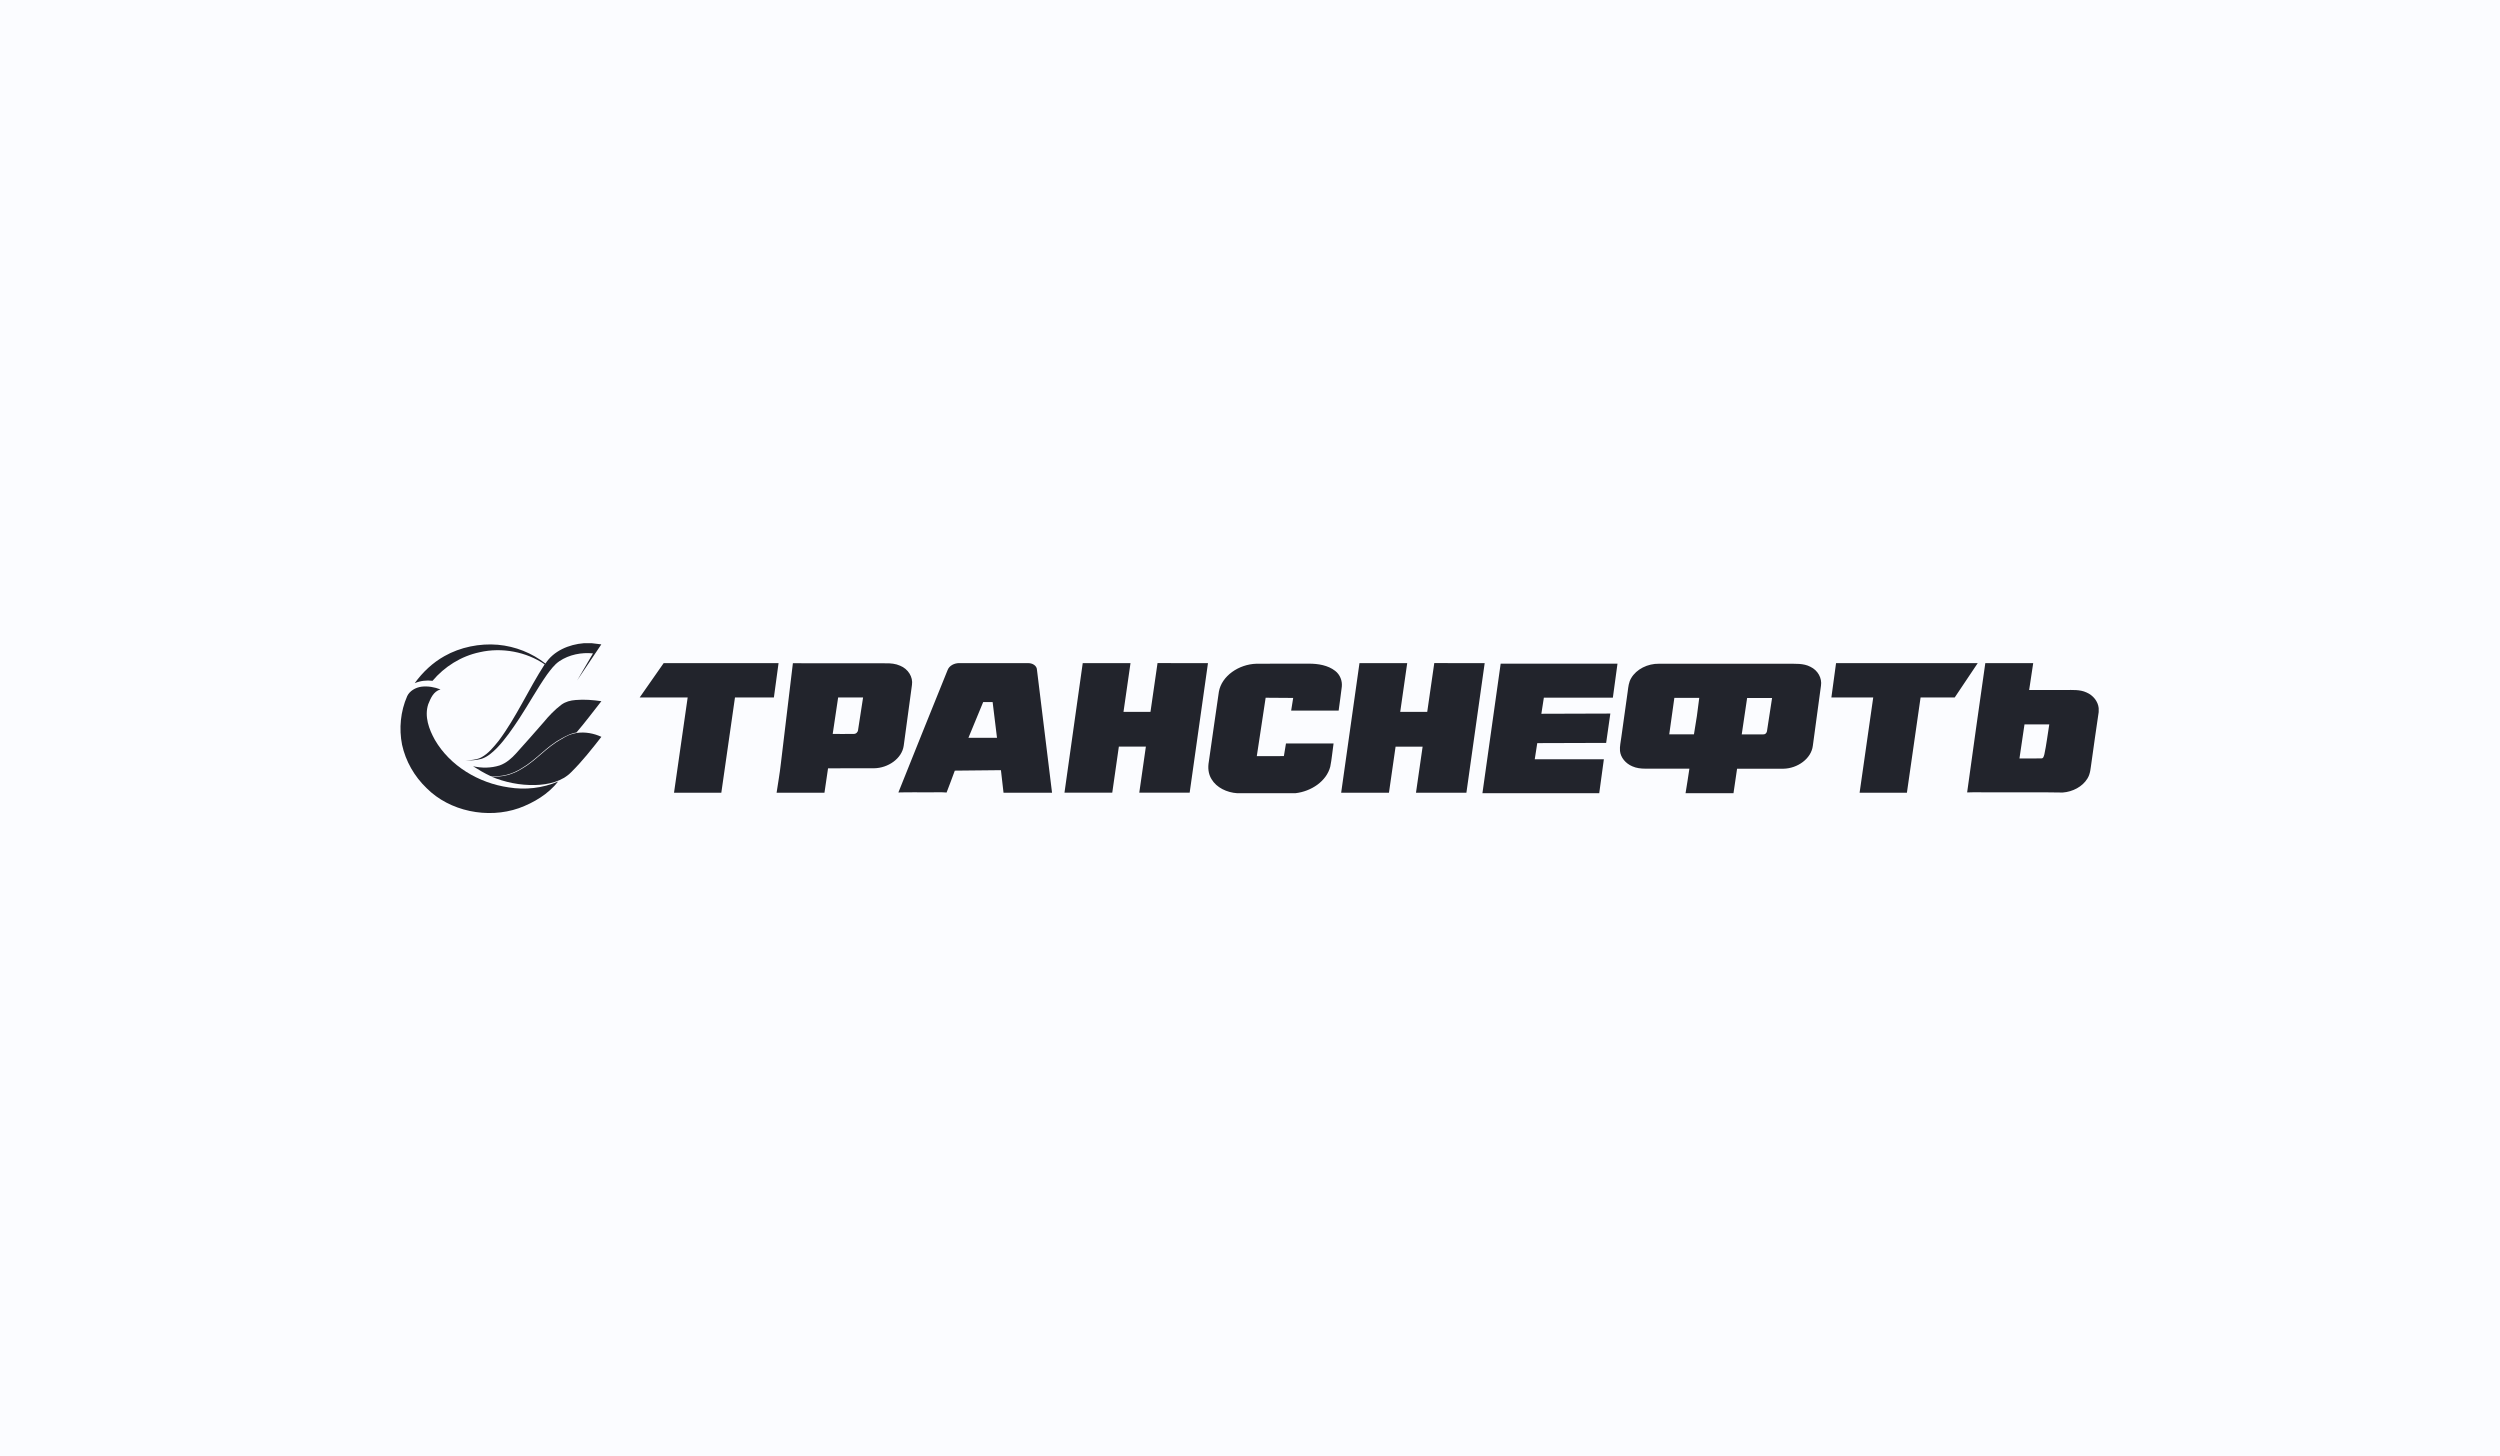 <?xml version="1.0" encoding="UTF-8"?> <svg xmlns="http://www.w3.org/2000/svg" width="206" height="120" viewBox="0 0 206 120" fill="none"><rect width="206" height="120" fill="#FBFCFF"></rect><g clip-path="url(#clip0_6794_23142)"><path fill-rule="evenodd" clip-rule="evenodd" d="M48.112 53H48.766C49.027 53.032 49.288 53.065 49.549 53.097C48.896 54.098 48.211 55.066 47.557 56.067C47.982 55.325 48.439 54.582 48.863 53.839C47.917 53.743 46.904 53.936 46.088 54.485C45.664 54.776 45.37 55.195 45.076 55.583C44.26 56.745 43.575 58.004 42.791 59.199C42.236 60.038 41.648 60.91 40.93 61.652C40.571 62.008 40.179 62.363 39.689 62.524C39.265 62.653 38.808 62.653 38.351 62.685C38.775 62.621 39.232 62.621 39.624 62.427C40.244 62.104 40.669 61.556 41.093 61.039C42.562 59.07 43.542 56.81 44.88 54.743C43.379 53.71 41.354 53.323 39.526 53.743C37.992 54.065 36.62 54.937 35.641 56.099C35.151 56.035 34.629 56.099 34.172 56.293C34.825 55.389 35.641 54.614 36.62 54.065C37.926 53.323 39.526 53 41.028 53.129C42.464 53.258 43.836 53.807 44.946 54.679C45.599 53.646 46.872 53.097 48.112 53Z" fill="#22242C"></path><path fill-rule="evenodd" clip-rule="evenodd" d="M33.554 57.358C32.999 58.617 32.868 60.038 33.129 61.362C33.423 62.718 34.142 63.977 35.154 64.945C37.047 66.85 40.181 67.496 42.761 66.592C44.001 66.14 45.176 65.43 45.993 64.396C44.719 64.945 43.283 65.107 41.912 64.881C39.431 64.525 37.08 63.105 35.839 60.974C35.349 60.102 34.958 59.037 35.284 58.036C35.48 57.552 35.709 56.971 36.296 56.809C35.806 56.616 35.252 56.519 34.729 56.583C34.239 56.648 33.75 56.938 33.554 57.358Z" fill="#22242C"></path><path fill-rule="evenodd" clip-rule="evenodd" d="M47.432 57.681C47.008 57.714 46.616 57.81 46.257 58.069C45.702 58.488 45.212 59.005 44.788 59.522C44.037 60.393 43.253 61.265 42.502 62.104C42.143 62.492 41.719 62.879 41.164 63.073C40.446 63.299 39.695 63.299 38.977 63.138C39.434 63.428 39.923 63.719 40.413 63.945C41.327 64.041 42.241 63.783 42.992 63.299C44.168 62.621 45.016 61.523 46.224 60.877C46.616 60.651 47.041 60.425 47.498 60.361C48.216 59.522 48.869 58.65 49.554 57.778C48.869 57.681 48.151 57.617 47.432 57.681Z" fill="#22242C"></path><path fill-rule="evenodd" clip-rule="evenodd" d="M47.53 60.393C48.215 60.296 48.934 60.425 49.554 60.716C48.77 61.717 47.987 62.718 47.073 63.622C46.322 64.397 45.179 64.655 44.102 64.687C42.861 64.719 41.588 64.461 40.445 63.977C41.359 64.074 42.274 63.815 43.025 63.331C44.2 62.653 45.049 61.555 46.257 60.91C46.648 60.651 47.073 60.458 47.53 60.393Z" fill="#22242C"></path><path fill-rule="evenodd" clip-rule="evenodd" d="M54.685 54.643C57.84 54.639 60.998 54.641 64.153 54.641C64.025 55.583 63.897 56.527 63.769 57.471C62.701 57.471 61.63 57.471 60.562 57.471C60.187 60.087 59.812 62.703 59.437 65.319C58.139 65.319 56.839 65.319 55.539 65.319C55.914 62.703 56.289 60.087 56.664 57.471C55.346 57.469 54.029 57.472 52.711 57.469C53.361 56.525 54.031 55.589 54.685 54.643ZM65.334 54.65C65 57.422 64.669 60.194 64.337 62.965C64.25 63.752 64.107 64.535 63.992 65.319C65.308 65.319 66.621 65.319 67.936 65.319C68.036 64.649 68.132 63.978 68.231 63.309C69.497 63.307 70.762 63.313 72.028 63.305C73.174 63.289 74.319 62.508 74.466 61.448C74.693 59.778 74.923 58.108 75.146 56.436C75.248 55.787 74.828 55.117 74.167 54.853C73.803 54.688 73.389 54.648 72.984 54.656C70.435 54.654 67.885 54.652 65.334 54.65ZM69.063 57.472C69.748 57.472 70.433 57.472 71.118 57.472C70.979 58.364 70.845 59.254 70.706 60.143C70.697 60.318 70.543 60.483 70.342 60.475C69.766 60.487 69.191 60.475 68.615 60.477C68.766 59.476 68.907 58.473 69.063 57.472ZM78.078 55.224C78.21 54.847 78.648 54.627 79.073 54.641C80.945 54.643 82.82 54.639 84.692 54.643C85.052 54.623 85.439 54.841 85.446 55.194C85.862 58.569 86.274 61.945 86.688 65.319C85.355 65.319 84.022 65.319 82.69 65.319C82.618 64.7 82.549 64.082 82.477 63.462C81.212 63.472 79.944 63.489 78.676 63.501C78.447 64.1 78.239 64.708 77.998 65.305C77.558 65.263 77.114 65.297 76.674 65.287C75.79 65.295 74.908 65.271 74.026 65.299C75.361 61.935 76.73 58.581 78.078 55.224ZM81.013 57.853C80.607 58.833 80.202 59.814 79.799 60.793C80.583 60.793 81.368 60.793 82.152 60.793C82.035 59.814 81.912 58.834 81.793 57.853C81.532 57.853 81.272 57.853 81.013 57.853ZM89.217 54.641C90.53 54.641 91.841 54.641 93.154 54.641C92.959 55.979 92.769 57.319 92.576 58.658C93.317 58.66 94.058 58.658 94.799 58.66C94.996 57.319 95.185 55.979 95.38 54.639C96.765 54.641 98.152 54.637 99.537 54.641C99.032 58.199 98.533 61.758 98.028 65.317C96.643 65.317 95.26 65.317 93.876 65.317C94.056 64.051 94.24 62.785 94.42 61.519C93.679 61.519 92.936 61.519 92.194 61.519C92.012 62.785 91.83 64.051 91.65 65.317C90.34 65.317 89.026 65.317 87.713 65.317C88.213 61.761 88.716 58.201 89.217 54.641ZM112.021 54.641C113.332 54.643 114.643 54.641 115.954 54.641C115.763 55.981 115.568 57.319 115.378 58.66C116.118 58.66 116.862 58.66 117.603 58.66C117.798 57.319 117.987 55.979 118.184 54.639C119.569 54.641 120.953 54.639 122.338 54.641C121.835 58.201 121.335 61.758 120.832 65.319C119.447 65.319 118.062 65.319 116.677 65.319C116.862 64.053 117.042 62.787 117.224 61.523C116.48 61.523 115.739 61.523 114.996 61.523C114.814 62.789 114.632 64.055 114.45 65.32C113.139 65.32 111.826 65.32 110.512 65.32C111.017 61.761 111.518 58.199 112.021 54.641ZM151.291 54.641C155.184 54.641 159.074 54.639 162.965 54.641C162.333 55.585 161.7 56.529 161.069 57.471C160.131 57.471 159.193 57.471 158.256 57.471C157.877 60.087 157.504 62.703 157.129 65.319C155.83 65.32 154.529 65.319 153.231 65.319C153.604 62.703 153.981 60.087 154.354 57.471C153.203 57.471 152.056 57.471 150.906 57.471C151.034 56.529 151.161 55.585 151.291 54.641ZM163.589 54.641C163.084 58.193 162.577 61.743 162.092 65.297C162.684 65.271 163.277 65.295 163.872 65.287C165.9 65.299 167.93 65.266 169.961 65.305C170.789 65.246 171.595 64.822 172 64.157C172.256 63.756 172.264 63.281 172.336 62.834C172.537 61.448 172.717 60.059 172.932 58.675V58.346C172.873 57.792 172.477 57.29 171.922 57.056C171.391 56.809 170.778 56.858 170.203 56.856C169.202 56.856 168.203 56.856 167.202 56.856C167.313 56.118 167.426 55.38 167.536 54.643C166.221 54.641 164.905 54.641 163.589 54.641ZM166.403 62.498C166.541 61.562 166.68 60.626 166.818 59.69C167.499 59.69 168.18 59.69 168.86 59.69C168.725 60.514 168.63 61.344 168.455 62.161C168.413 62.286 168.388 62.51 168.193 62.492C167.596 62.506 167.001 62.495 166.403 62.498ZM100.434 57.007C100.149 58.923 99.887 60.84 99.608 62.757C99.519 63.246 99.558 63.766 99.831 64.204C100.241 64.902 101.099 65.307 101.953 65.362H106.731C108.044 65.216 109.305 64.374 109.613 63.175C109.743 62.541 109.789 61.898 109.886 61.26C108.577 61.26 107.271 61.26 105.964 61.26C105.905 61.607 105.846 61.955 105.792 62.302C105.047 62.306 104.304 62.3 103.56 62.306C103.792 60.701 104.059 59.099 104.289 57.494C105.045 57.502 105.801 57.504 106.558 57.51C106.501 57.857 106.447 58.206 106.391 58.556C107.695 58.556 108.998 58.556 110.304 58.556C110.385 57.898 110.493 57.241 110.565 56.581C110.614 56.103 110.426 55.596 110.018 55.28C109.427 54.817 108.612 54.684 107.851 54.686C106.41 54.692 104.967 54.678 103.526 54.692C102.089 54.733 100.663 55.687 100.434 57.007ZM123.655 54.686C123.155 58.244 122.652 61.802 122.152 65.36H131.777C131.905 64.427 132.033 63.493 132.159 62.561C130.261 62.559 128.362 62.561 126.464 62.561C126.531 62.118 126.601 61.676 126.67 61.233C128.564 61.229 130.456 61.215 132.347 61.215C132.462 60.408 132.577 59.604 132.692 58.797C130.798 58.799 128.902 58.815 127.008 58.815C127.075 58.371 127.144 57.93 127.214 57.486C129.11 57.486 131.004 57.486 132.9 57.486C133.028 56.552 133.156 55.62 133.281 54.686C130.074 54.686 126.865 54.686 123.655 54.686ZM134.408 55.881C134.842 55.131 135.778 54.676 136.703 54.692C140.231 54.694 143.757 54.69 147.283 54.694C147.918 54.702 148.605 54.639 149.177 54.943C149.792 55.233 150.147 55.883 150.048 56.501C149.827 58.151 149.601 59.8 149.378 61.448C149.252 62.516 148.113 63.319 146.962 63.342C145.686 63.35 144.409 63.342 143.135 63.344C143.037 64.015 142.935 64.686 142.84 65.358H138.89C139.007 64.686 139.1 64.011 139.206 63.338C137.999 63.338 136.792 63.338 135.585 63.338C135.212 63.338 134.833 63.295 134.497 63.142C133.953 62.91 133.539 62.422 133.487 61.874C133.455 61.498 133.55 61.125 133.596 60.75C133.771 59.492 133.949 58.234 134.124 56.976C134.172 56.607 134.205 56.217 134.408 55.881ZM137.546 60.51C138.224 60.51 138.903 60.51 139.581 60.51C139.756 59.511 139.904 58.509 140.019 57.504C139.334 57.504 138.649 57.504 137.967 57.504C137.826 58.507 137.685 59.508 137.546 60.51ZM143.519 60.516C144.108 60.512 144.697 60.524 145.287 60.512C145.475 60.524 145.603 60.365 145.605 60.206C145.744 59.307 145.881 58.411 146.019 57.514C145.332 57.514 144.647 57.514 143.963 57.514C143.813 58.513 143.666 59.515 143.519 60.516Z" fill="#22242C"></path></g><defs><clipPath id="clip0_6794_23142"><rect width="140" height="14" fill="white" transform="translate(33 53)"></rect></clipPath></defs></svg> 